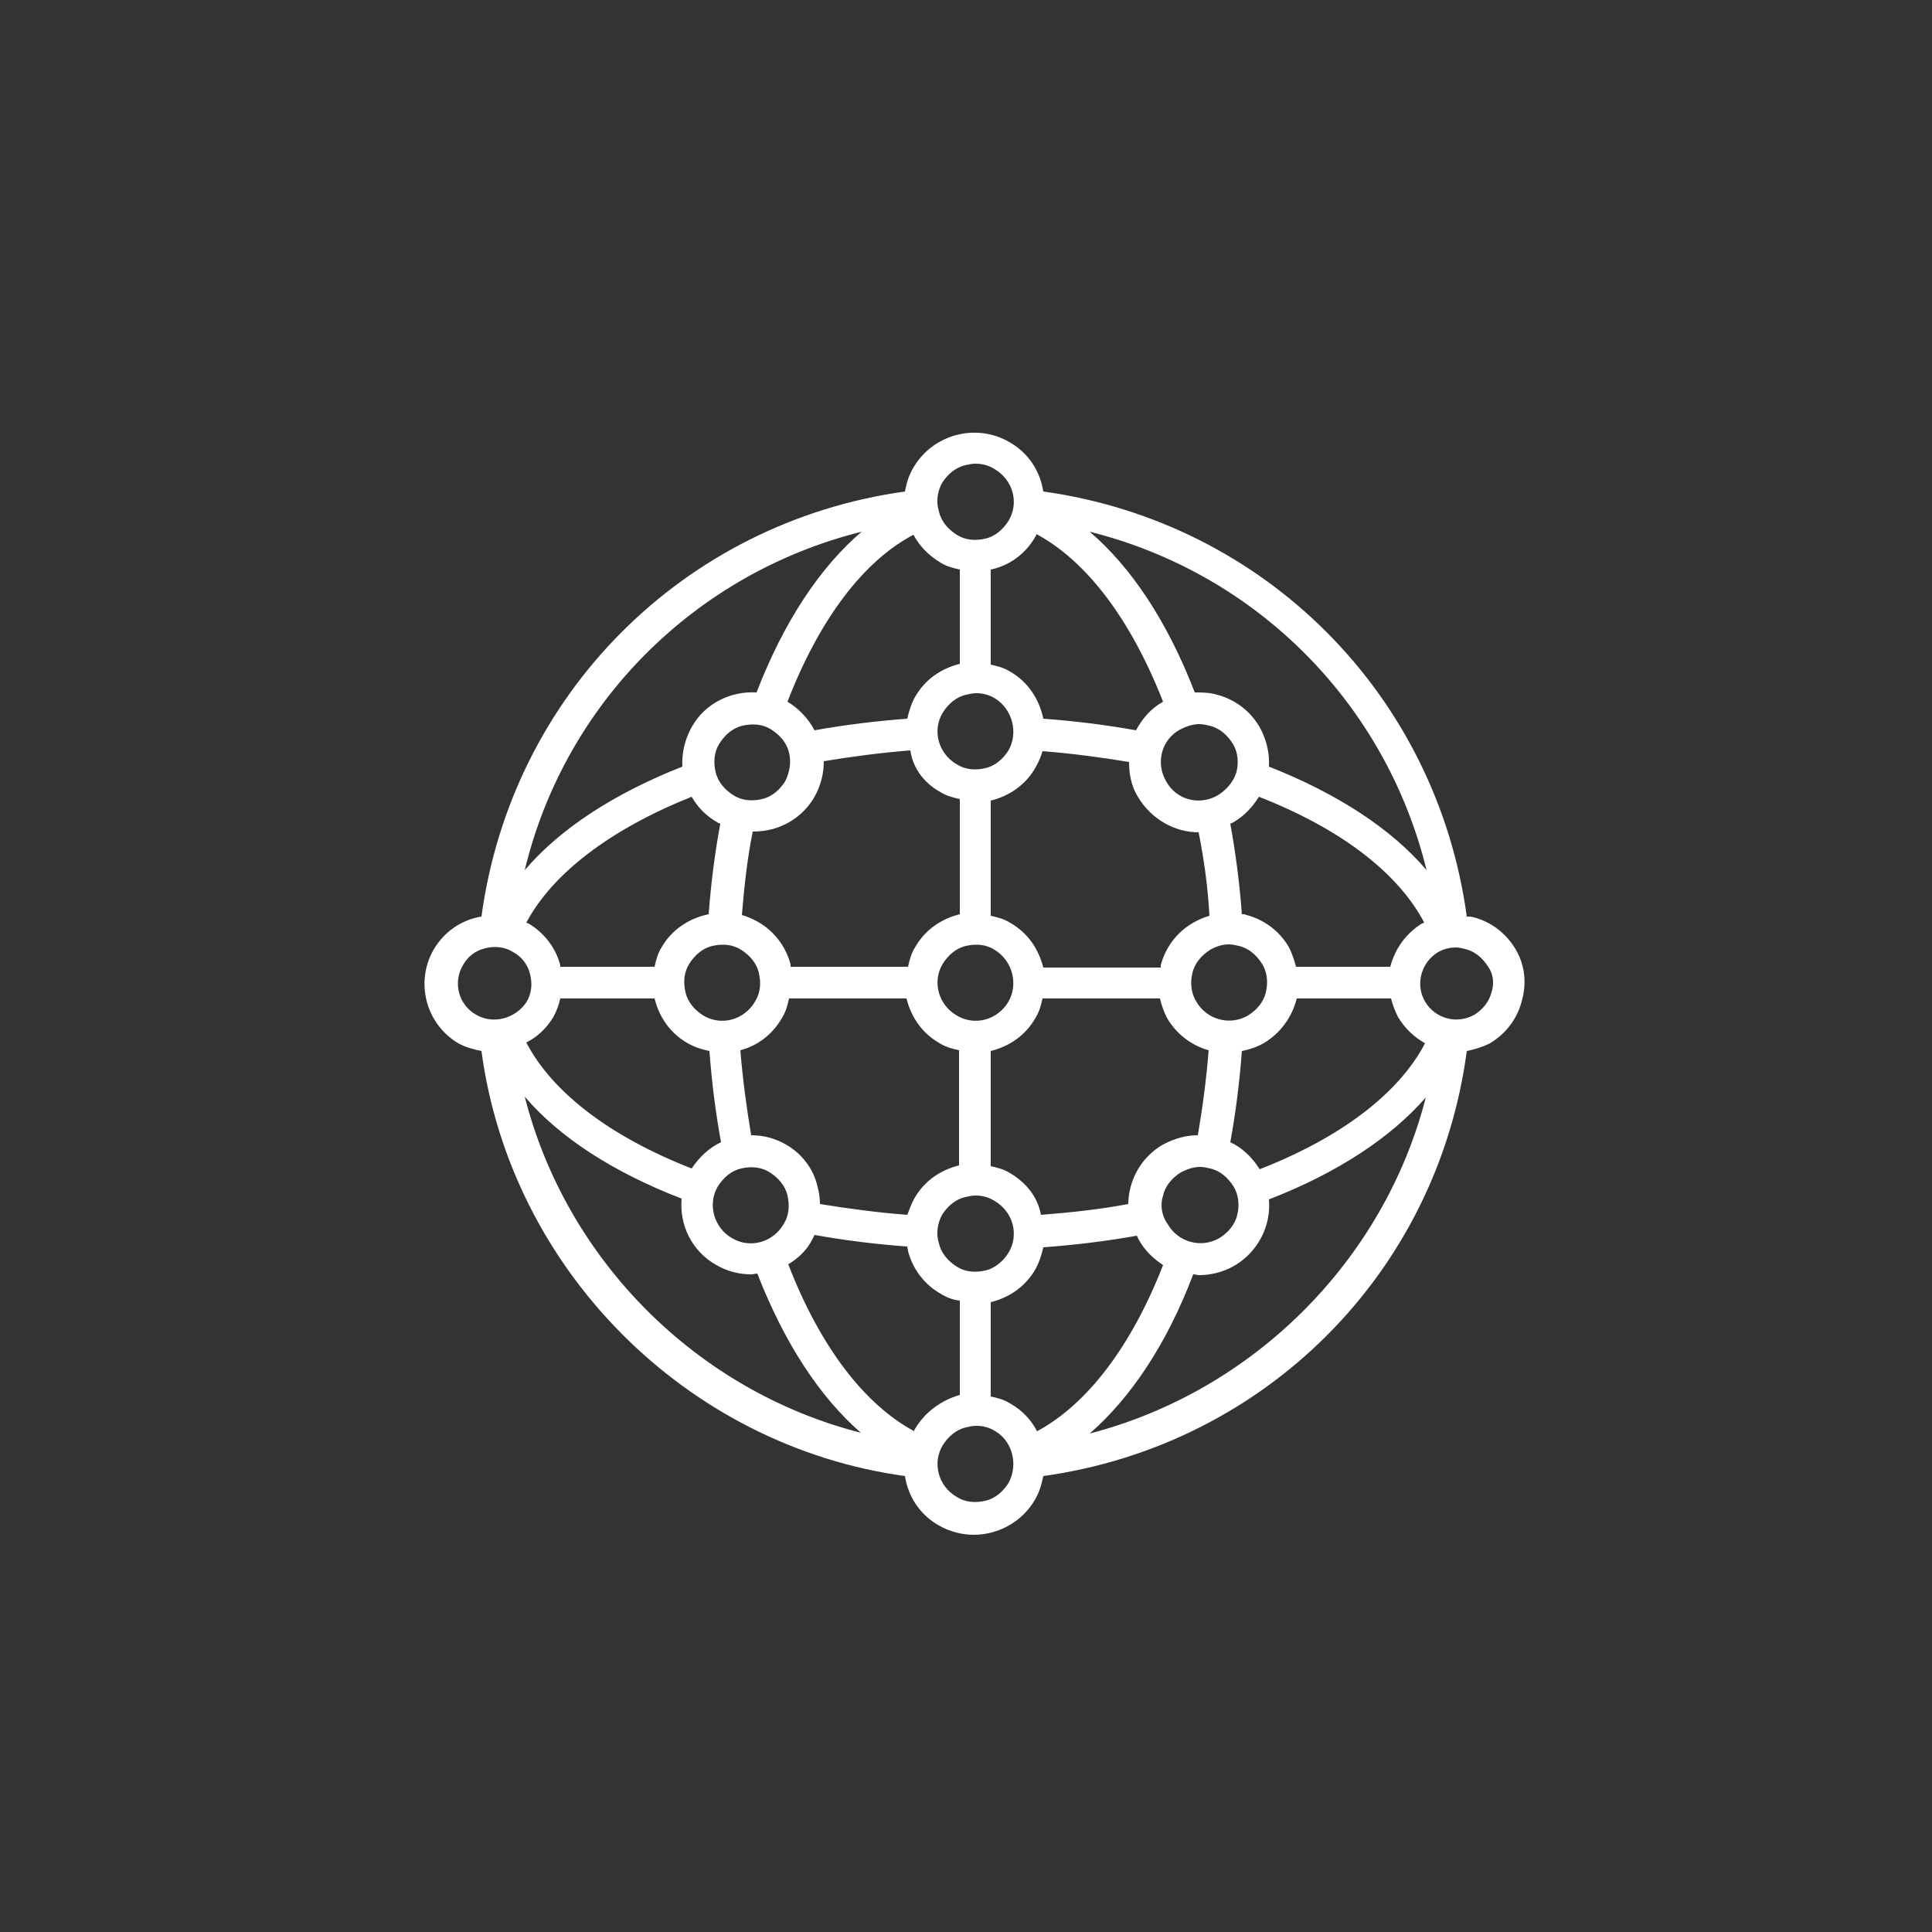 <?xml version="1.0" encoding="utf-8"?>
<!-- Generator: Adobe Illustrator 27.2.0, SVG Export Plug-In . SVG Version: 6.00 Build 0)  -->
<svg version="1.1" id="Layer_1" xmlns="http://www.w3.org/2000/svg" xmlns:xlink="http://www.w3.org/1999/xlink" x="0px" y="0px"
	 viewBox="0 0 250 250" style="enable-background:new 0 0 250 250;" xml:space="preserve">
<rect x="0" y="0" width="250" height="250" fill="#333333" stroke="none"/>
<style type="text/css">
	.st0{fill:#FFFFFF;}
	.st1{clip-path:url(#SVGID_00000034804588346630310130000001500464046507373185_);}
</style>
<path class="st0" d="M196.1,122.8c-1.2-2-3.1-3.5-5.4-4.1c-0.3-0.1-0.6-0.1-0.9-0.1c-3.9-28.7-26.1-51-54.8-55
	c-0.4-2.6-1.9-5-4.4-6.4c-4.3-2.5-9.9-1-12.4,3.3c-0.6,1-0.9,2-1.1,3.1c-28.7,4-50.9,26.3-54.8,55c-2.5,0.4-4.8,1.9-6.2,4.3
	c-2.4,4.2-1,9.6,3.2,12.1c0.9,0.5,2,0.8,3,1c3.8,28.3,26.5,51.1,54.8,55c0.4,2.6,1.9,5,4.4,6.4c1.4,0.8,3,1.2,4.5,1.2
	c3.1,0,6.2-1.6,7.9-4.5c0.6-1,0.9-2.1,1.1-3.1c28.7-4,51-26.3,54.8-55c1-0.2,2-0.5,3-1c2-1.2,3.5-3.1,4.1-5.4
	C197.6,127.2,197.3,124.8,196.1,122.8z M184.6,112.6c-4.5-5.3-11.5-9.9-20.4-13.4c0.1-1.7-0.3-3.5-1.2-5.1c-1.2-2.1-3.2-3.6-5.5-4.2
	c-1-0.3-2-0.3-2.9-0.3c-3.5-9.1-8.2-16.2-13.6-20.8C162.6,74.2,179.3,91,184.6,112.6z M157.6,102.9c-2.4,1.4-5.4,0.6-6.7-1.8
	c-1.4-2.4-0.6-5.4,1.8-6.7c0.8-0.4,1.6-0.7,2.5-0.7c0.4,0,0.9,0.1,1.3,0.2c1.3,0.3,2.3,1.2,3,2.3c0.7,1.1,0.8,2.5,0.5,3.7
	C159.6,101.2,158.7,102.2,157.6,102.9z M159,122.2c0.4,0,0.9,0.1,1.3,0.2c1.3,0.3,2.3,1.2,3,2.3c0.7,1.1,0.8,2.5,0.5,3.7
	c-0.3,1.3-1.2,2.3-2.3,3c-2.4,1.4-5.4,0.5-6.7-1.8c-0.7-1.1-0.8-2.5-0.5-3.7c0.3-1.3,1.2-2.3,2.3-3
	C157.3,122.5,158.1,122.2,159,122.2z M155.1,107.7C155.2,107.7,155.2,107.7,155.1,107.7c0.7,3.5,1.2,7.1,1.4,10.8
	c-0.7,0.2-1.4,0.5-2.1,0.9c-2.1,1.2-3.6,3.2-4.2,5.5c0,0.1,0,0.2,0,0.3H135c-0.6-2.4-2-4.5-4.3-5.8c-0.8-0.5-1.6-0.7-2.5-0.9v-14.9
	c2.4-0.6,4.5-2,5.8-4.3c0.4-0.7,0.7-1.4,0.9-2.1c3.8,0.3,7.6,0.8,11.2,1.4c0,1.6,0.3,3.2,1.2,4.6C149,106,152,107.7,155.1,107.7z
	 M130.5,129.6c-1.4,2.4-4.4,3.2-6.7,1.8c-2.4-1.4-3.2-4.4-1.8-6.7c0.7-1.1,1.7-2,3-2.3c1.3-0.3,2.6-0.2,3.7,0.5
	C131,124.3,131.8,127.3,130.5,129.6z M130.5,97.1c-0.7,1.1-1.7,2-3,2.3c-1.3,0.3-2.6,0.2-3.7-0.5c-2.4-1.4-3.2-4.4-1.8-6.7
	c0.7-1.1,1.7-2,3-2.3c0.4-0.1,0.9-0.2,1.3-0.2c0.9,0,1.7,0.2,2.5,0.7C131,91.8,131.8,94.8,130.5,97.1z M121.7,102.5
	c0.8,0.5,1.6,0.7,2.5,0.9v14.9c-2.4,0.6-4.5,2-5.8,4.3c-0.5,0.8-0.7,1.6-0.9,2.5h-15.2c0-0.1,0-0.2,0-0.3c-0.6-2.3-2.1-4.3-4.2-5.5
	c-0.7-0.4-1.4-0.7-2.1-0.9c0.3-3.7,0.7-7.3,1.4-10.8c0,0,0,0,0.1,0c0.8,0,1.6-0.1,2.4-0.3c2.3-0.6,4.3-2.1,5.5-4.2
	c0.8-1.4,1.2-3,1.2-4.6c3.6-0.6,7.4-1.1,11.2-1.4C118.1,99.3,119.5,101.3,121.7,102.5z M97.7,129.6c-1.4,2.4-4.4,3.2-6.7,1.8
	c-1.1-0.7-2-1.7-2.3-3c-0.3-1.3-0.2-2.6,0.5-3.7c0.7-1.1,1.7-2,3-2.3c1.3-0.3,2.6-0.2,3.7,0.5c1.1,0.7,2,1.7,2.3,3
	C98.5,127.2,98.4,128.5,97.7,129.6z M101.6,101.1c-0.7,1.1-1.7,2-3,2.3c-1.3,0.3-2.6,0.2-3.7-0.5c-1.1-0.7-2-1.7-2.3-3
	c-0.3-1.3-0.2-2.6,0.5-3.7c0.7-1.1,1.7-2,3-2.3c1.3-0.3,2.6-0.2,3.7,0.5c1.1,0.7,2,1.7,2.3,3C102.4,98.6,102.2,99.9,101.6,101.1z
	 M92.8,106.4c0.1,0.1,0.3,0.1,0.4,0.2c-0.7,3.8-1.2,7.7-1.5,11.7c-2.5,0.5-4.8,2-6.1,4.3c-0.5,0.8-0.7,1.6-0.9,2.5H72.5
	c0-0.1,0-0.2,0-0.2c-0.6-2.3-2.1-4.2-4.1-5.4c-0.1,0-0.2-0.1-0.3-0.1c3.4-6.4,10.9-12.1,21.4-16.3C90.3,104.5,91.4,105.6,92.8,106.4
	z M71.6,131.6c0.4-0.7,0.7-1.5,0.9-2.4h12.2c0.6,2.4,2,4.5,4.3,5.8c0.9,0.5,1.8,0.8,2.8,1c0.3,4,0.8,8,1.5,11.8
	c-1.5,0.7-2.8,1.9-3.8,3.4c-10.5-4.1-18-9.8-21.4-16.3C69.5,134.2,70.7,133.1,71.6,131.6z M92.9,153.5c0.7-1.1,1.7-2,3-2.3
	c1.3-0.3,2.6-0.2,3.7,0.5c1.1,0.7,2,1.7,2.3,3c0.3,1.3,0.2,2.6-0.5,3.7c-1.4,2.4-4.4,3.2-6.7,1.8C92.4,158.9,91.5,155.8,92.9,153.5z
	 M101.7,148.1c-1.4-0.8-2.9-1.2-4.5-1.2c-0.6-3.6-1.1-7.3-1.4-11c2.3-0.6,4.2-2.1,5.4-4.2c0.5-0.8,0.7-1.6,0.9-2.5h15.2
	c0.6,2.4,2,4.5,4.3,5.8c0.8,0.5,1.6,0.7,2.5,0.9v14.9c-2.4,0.6-4.5,2-5.8,4.3c-0.4,0.7-0.6,1.4-0.9,2.1c-3.9-0.3-7.6-0.8-11.3-1.4
	c0-0.7-0.1-1.5-0.3-2.2C105.3,151.3,103.8,149.3,101.7,148.1z M121.9,157.2c0.7-1.1,1.7-2,3-2.3c0.4-0.1,0.9-0.2,1.3-0.2
	c0.9,0,1.7,0.2,2.5,0.7c2.4,1.4,3.2,4.4,1.8,6.7c-0.7,1.1-1.7,2-3,2.3c-1.3,0.3-2.6,0.2-3.7-0.5c-1.1-0.7-2-1.7-2.3-3
	C121.1,159.7,121.3,158.3,121.9,157.2z M130.7,151.8c-0.8-0.5-1.6-0.7-2.5-0.9V136c2.4-0.6,4.5-2,5.8-4.3c0.5-0.8,0.7-1.6,0.9-2.5
	h15.2c0.2,0.9,0.5,1.7,0.9,2.5c1.2,2.1,3.2,3.6,5.4,4.2c-0.3,3.8-0.8,7.5-1.4,11c-1.5,0-3,0.4-4.5,1.2c-2.1,1.2-3.6,3.2-4.2,5.5
	c-0.2,0.7-0.3,1.5-0.3,2.2c-3.7,0.7-7.5,1.1-11.3,1.4C134.3,155,132.9,153.1,130.7,151.8z M150.5,154.7c0.3-1.3,1.2-2.3,2.3-3
	c0.8-0.4,1.6-0.7,2.5-0.7c0.4,0,0.9,0.1,1.3,0.2c1.3,0.3,2.3,1.2,3,2.3c0.7,1.1,0.8,2.5,0.5,3.7c-0.3,1.3-1.2,2.3-2.3,3
	c-2.4,1.4-5.4,0.5-6.7-1.8C150.3,157.3,150.1,155.9,150.5,154.7z M159.2,147.8c0.7-3.8,1.2-7.8,1.5-11.8c1-0.2,1.9-0.5,2.8-1
	c2.2-1.3,3.7-3.4,4.3-5.8h12.2c0.2,0.8,0.5,1.6,0.9,2.4c0.9,1.5,2.1,2.6,3.5,3.4c-3.4,6.5-10.9,12.2-21.4,16.3
	C162,149.7,160.7,148.5,159.2,147.8z M179.9,125.1h-12.2c-0.2-0.8-0.5-1.7-0.9-2.5c-1.2-2.1-3.2-3.6-5.5-4.2
	c-0.2-0.1-0.4-0.1-0.6-0.1c-0.3-4-0.8-7.9-1.5-11.7c0.1-0.1,0.3-0.1,0.4-0.2c1.4-0.8,2.5-2,3.3-3.3c10.5,4.1,18,9.8,21.4,16.3
	c-0.1,0-0.2,0.1-0.3,0.1C181.9,120.8,180.5,122.8,179.9,125.1z M134,69.4c0.1-0.1,0.1-0.2,0.1-0.3c6.5,3.5,12.2,11,16.4,21.7
	c-1.6,0.9-2.7,2.2-3.5,3.7c-3.9-0.7-7.9-1.2-12-1.5c-0.5-2.5-2-4.8-4.3-6.1c-0.8-0.5-1.6-0.7-2.5-0.9V73.7
	C130.6,73.2,132.7,71.7,134,69.4z M121.9,62.5c0.7-1.1,1.7-2,3-2.3c0.4-0.1,0.9-0.2,1.3-0.2c0.9,0,1.7,0.2,2.5,0.7
	c2.4,1.4,3.2,4.4,1.8,6.7c-0.7,1.1-1.7,2-3,2.3c-1.3,0.3-2.6,0.2-3.7-0.5c-1.1-0.7-2-1.7-2.3-3C121.1,64.9,121.3,63.6,121.9,62.5z
	 M118.2,69.2c0.8,1.5,2,2.7,3.5,3.6c0.8,0.5,1.6,0.7,2.5,0.9v12.2c-2.4,0.6-4.5,2-5.8,4.3c-0.5,0.9-0.8,1.9-1,2.8
	c-4.1,0.3-8.1,0.8-12,1.5c-0.8-1.5-2-2.8-3.5-3.7C106,80.2,111.7,72.6,118.2,69.2z M111.5,68.8c-5.4,4.6-10.1,11.7-13.6,20.8
	c-3.3-0.2-6.7,1.4-8.4,4.5c-0.9,1.6-1.3,3.4-1.2,5.1c-8.9,3.5-15.9,8.1-20.4,13.4C73.1,91,89.9,74.2,111.5,68.8z M61.6,131.3
	c-2.3-1.3-3-4.2-1.7-6.4c0.6-1.1,1.6-1.9,2.9-2.2c1.2-0.3,2.5-0.2,3.6,0.5c1.1,0.6,1.9,1.6,2.2,2.9c0.3,1.2,0.2,2.5-0.5,3.6
	C66.7,131.8,63.8,132.6,61.6,131.3z M67.9,141.9c4.5,5.3,11.5,9.8,20.3,13.2c-0.3,3.4,1.3,6.8,4.5,8.6c1.4,0.8,2.9,1.2,4.5,1.2
	c0.3,0,0.5-0.1,0.8-0.1c3.5,9,8.1,16,13.4,20.6C90.2,180,73.3,163.1,67.9,141.9z M118.4,184.9c-0.1,0.1-0.1,0.2-0.1,0.3
	c-6.5-3.5-12.2-11-16.3-21.6c1.3-0.8,2.4-1.8,3.1-3.2c0.1-0.2,0.2-0.4,0.3-0.6c3.9,0.7,7.9,1.2,12,1.5c0,0.2,0.1,0.4,0.1,0.6
	c0.6,2.3,2.1,4.3,4.2,5.5c0.8,0.5,1.6,0.8,2.5,0.9v12.2C121.8,181.2,119.7,182.7,118.4,184.9z M130.5,191.9c-0.7,1.1-1.7,2-3,2.3
	c-1.3,0.3-2.6,0.2-3.7-0.5c-2.4-1.4-3.2-4.4-1.8-6.7c0.7-1.1,1.7-2,3-2.3c0.4-0.1,0.9-0.2,1.3-0.2c0.9,0,1.7,0.2,2.5,0.7
	C131,186.5,131.8,189.5,130.5,191.9z M134.2,185.2c-0.8-1.5-1.9-2.7-3.5-3.6c-0.8-0.5-1.6-0.7-2.5-0.9v-12.2c2.4-0.6,4.5-2,5.8-4.3
	c0.5-0.9,0.8-1.9,1-2.8c4.1-0.3,8.2-0.8,12.1-1.5c0.1,0.2,0.2,0.4,0.3,0.6c0.8,1.4,1.9,2.4,3.1,3.2
	C146.4,174.2,140.7,181.7,134.2,185.2z M141,185.5c5.3-4.6,10-11.6,13.4-20.6c0.3,0,0.5,0.1,0.8,0.1c1.5,0,3.1-0.4,4.5-1.2
	c3.1-1.8,4.8-5.2,4.5-8.6c8.8-3.4,15.8-8,20.3-13.2C179.1,163.1,162.2,180,141,185.5z M193,128.4c-0.3,1.2-1.1,2.2-2.2,2.9
	c-2.3,1.3-5.1,0.5-6.4-1.7c-1.3-2.2-0.5-5.1,1.7-6.4c0.7-0.4,1.5-0.6,2.3-0.6c0.4,0,0.8,0.1,1.2,0.2c1.2,0.3,2.2,1.1,2.9,2.2
	C193.2,125.9,193.4,127.2,193,128.4z"/>
</svg>

